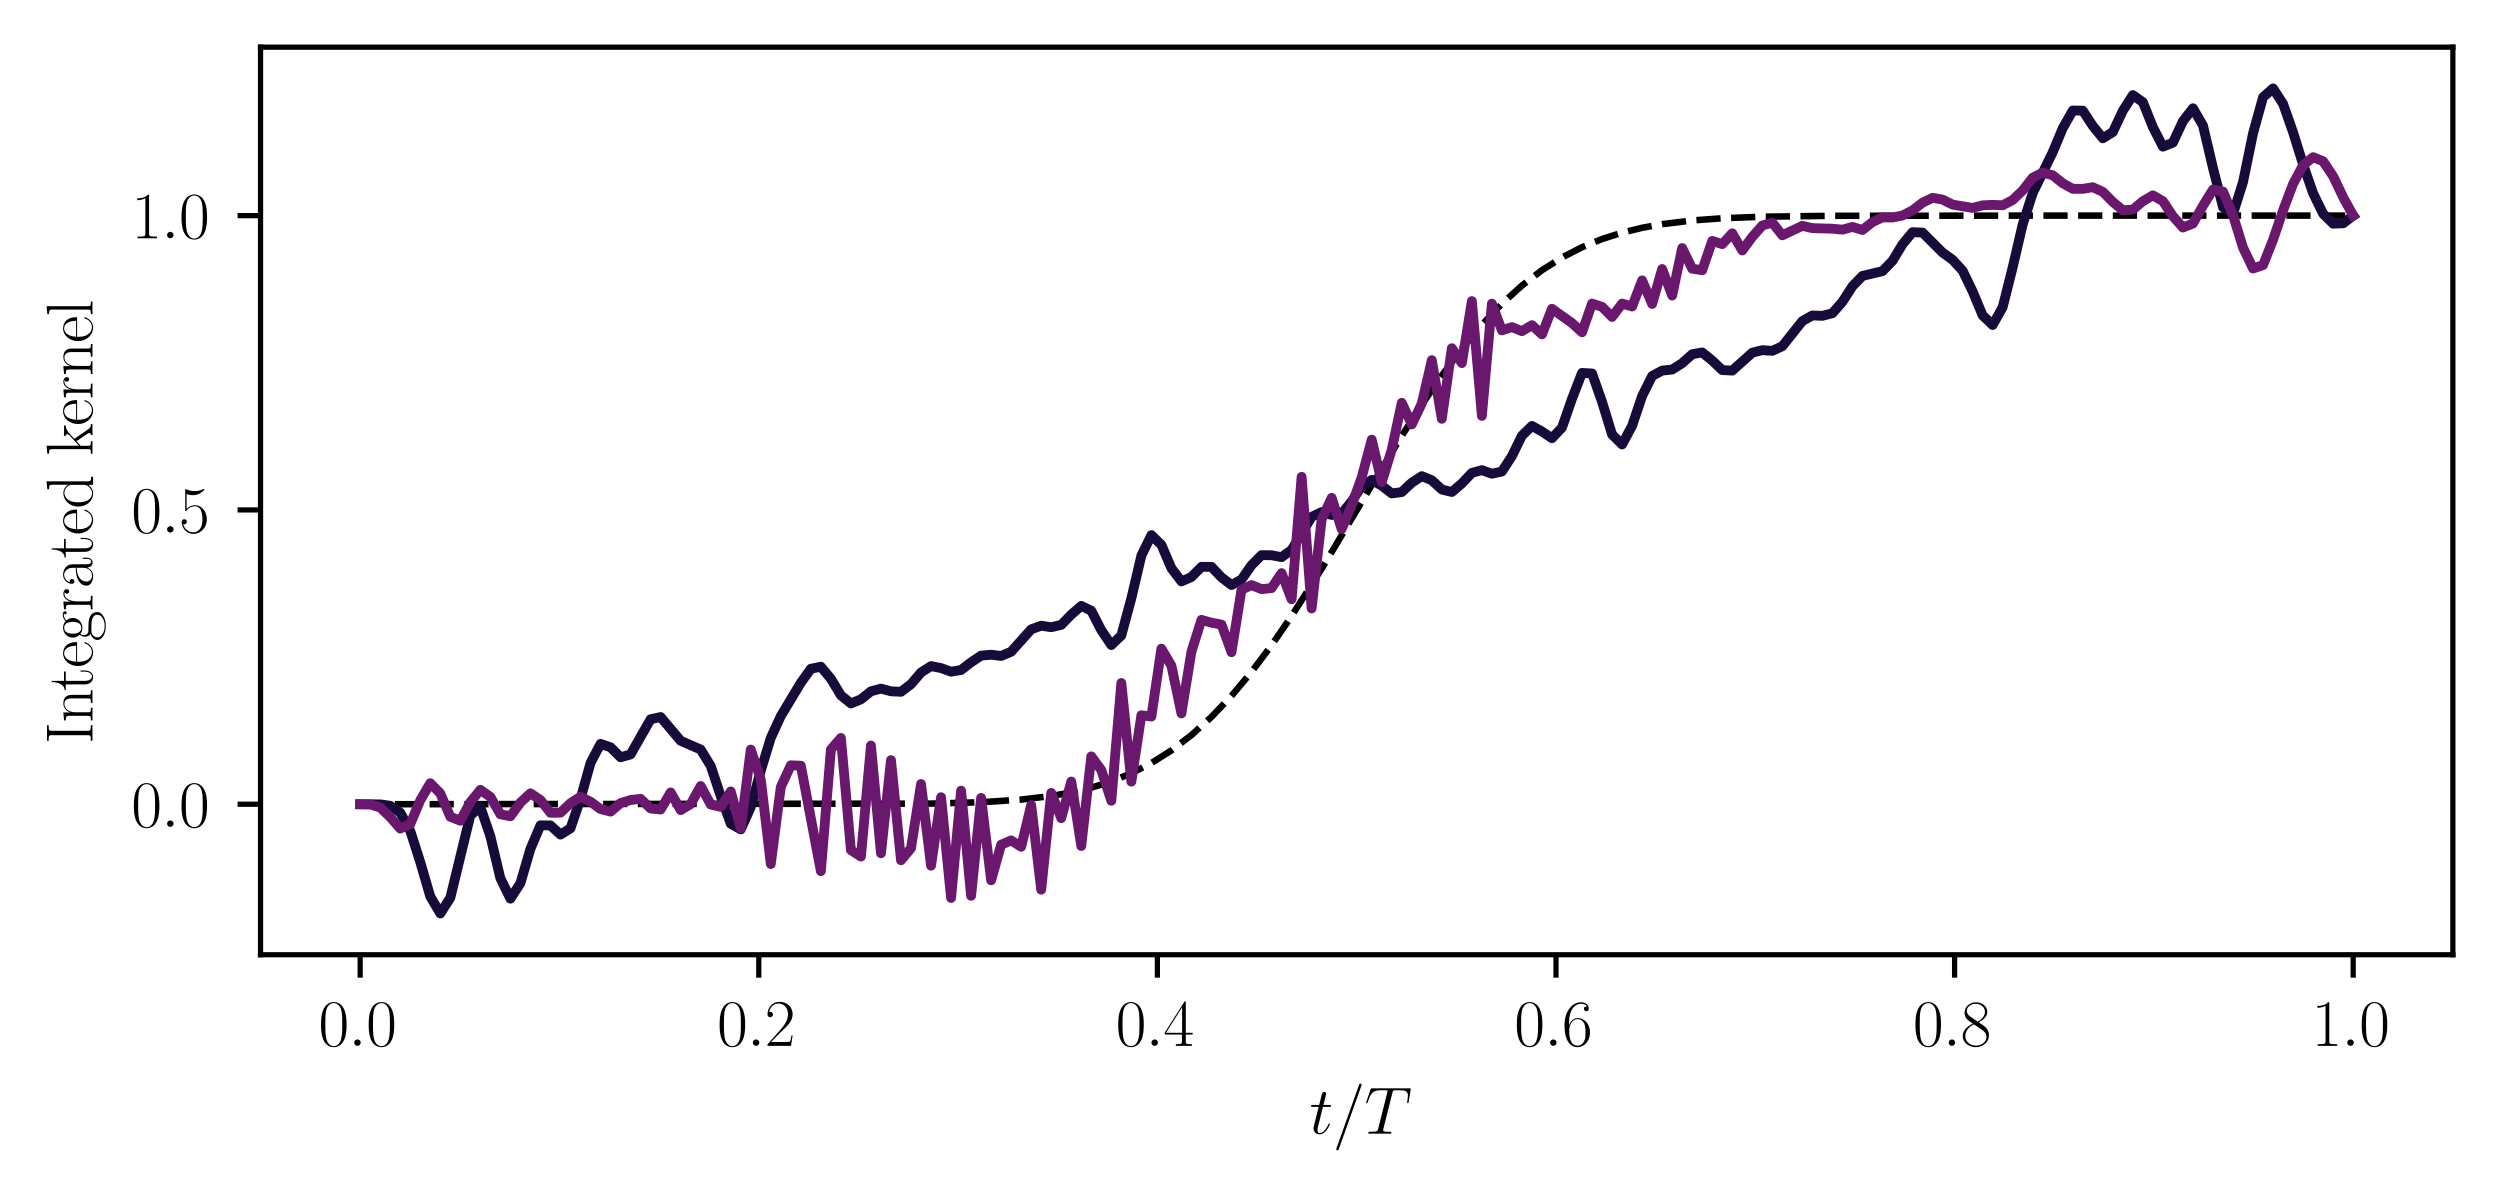 <?xml version="1.0" encoding="utf-8" standalone="no"?>
<!DOCTYPE svg PUBLIC "-//W3C//DTD SVG 1.1//EN"
  "http://www.w3.org/Graphics/SVG/1.1/DTD/svg11.dtd">
<svg xmlns:xlink="http://www.w3.org/1999/xlink" width="381.786pt" height="182.818pt" viewBox="0 0 381.786 182.818" xmlns="http://www.w3.org/2000/svg" version="1.1">
 <defs>
  <style type="text/css">*{stroke-linejoin: round; stroke-linecap: butt}</style>
 </defs>
 <g id="figure_1">
  <g id="patch_1">
   <path d="M 0 182.818 
L 381.786 182.818 
L 381.786 0 
L 0 0 
L 0 182.818 
z
" style="fill: none"/>
  </g>
  <g id="axes_1">
   <g id="patch_2">
    <path d="M 39.786 145.8 
L 374.586 145.8 
L 374.586 7.2 
L 39.786 7.2 
L 39.786 145.8 
z
" style="fill: none"/>
   </g>
   <g id="matplotlib.axis_1">
    <g id="xtick_1">
     <g id="line2d_1">
      <defs>
       <path id="me582612a26" d="M 0 0 
L 0 3.5 
" style="stroke: #000000; stroke-width: 0.8"/>
      </defs>
      <g>
       <use xlink:href="#me582612a26" x="55.004" y="145.8" style="stroke: #000000; stroke-width: 0.8"/>
      </g>
     </g>
     <g id="text_1">
      <!-- $\mathdefault{0.0}$ -->
      <g transform="translate(48.639 159.718)scale(0.1 -0.1)">
       <defs>
        <path id="CMR17-30" d="M 2688 2025 
C 2688 2416 2682 3080 2413 3591 
C 2176 4039 1798 4198 1466 4198 
C 1158 4198 768 4058 525 3597 
C 269 3118 243 2524 243 2025 
C 243 1661 250 1106 448 619 
C 723 -39 1216 -128 1466 -128 
C 1760 -128 2208 -7 2470 600 
C 2662 1042 2688 1559 2688 2025 
z
M 1466 -26 
C 1056 -26 813 325 723 812 
C 653 1188 653 1738 653 2096 
C 653 2588 653 2997 736 3387 
C 858 3929 1216 4096 1466 4096 
C 1728 4096 2067 3923 2189 3400 
C 2272 3036 2278 2607 2278 2096 
C 2278 1680 2278 1169 2202 792 
C 2067 95 1690 -26 1466 -26 
z
" transform="scale(0.016)"/>
        <path id="CMMI12-3a" d="M 1178 307 
C 1178 492 1024 619 870 619 
C 685 619 557 466 557 313 
C 557 128 710 0 864 0 
C 1050 0 1178 153 1178 307 
z
" transform="scale(0.016)"/>
       </defs>
       <use xlink:href="#CMR17-30" transform="scale(0.996)"/>
       <use xlink:href="#CMMI12-3a" transform="translate(45.69 0)scale(0.996)"/>
       <use xlink:href="#CMR17-30" transform="translate(72.788 0)scale(0.996)"/>
      </g>
     </g>
    </g>
    <g id="xtick_2">
     <g id="line2d_2">
      <g>
       <use xlink:href="#me582612a26" x="115.877" y="145.8" style="stroke: #000000; stroke-width: 0.8"/>
      </g>
     </g>
     <g id="text_2">
      <!-- $\mathdefault{0.2}$ -->
      <g transform="translate(109.512 159.718)scale(0.1 -0.1)">
       <defs>
        <path id="CMR17-32" d="M 2669 989 
L 2554 989 
C 2490 536 2438 459 2413 420 
C 2381 369 1920 369 1830 369 
L 602 369 
C 832 619 1280 1072 1824 1597 
C 2214 1967 2669 2402 2669 3035 
C 2669 3790 2067 4224 1395 4224 
C 691 4224 262 3604 262 3030 
C 262 2780 448 2748 525 2748 
C 589 2748 781 2787 781 3010 
C 781 3207 614 3264 525 3264 
C 486 3264 448 3258 422 3245 
C 544 3790 915 4058 1306 4058 
C 1862 4058 2227 3617 2227 3035 
C 2227 2479 1901 2000 1536 1584 
L 262 146 
L 262 0 
L 2515 0 
L 2669 989 
z
" transform="scale(0.016)"/>
       </defs>
       <use xlink:href="#CMR17-30" transform="scale(0.996)"/>
       <use xlink:href="#CMMI12-3a" transform="translate(45.69 0)scale(0.996)"/>
       <use xlink:href="#CMR17-32" transform="translate(72.788 0)scale(0.996)"/>
      </g>
     </g>
    </g>
    <g id="xtick_3">
     <g id="line2d_3">
      <g>
       <use xlink:href="#me582612a26" x="176.749" y="145.8" style="stroke: #000000; stroke-width: 0.8"/>
      </g>
     </g>
     <g id="text_3">
      <!-- $\mathdefault{0.4}$ -->
      <g transform="translate(170.384 159.718)scale(0.1 -0.1)">
       <defs>
        <path id="CMR17-34" d="M 2150 4122 
C 2150 4256 2144 4256 2029 4256 
L 128 1254 
L 128 1088 
L 1779 1088 
L 1779 457 
C 1779 224 1766 160 1318 160 
L 1197 160 
L 1197 0 
C 1402 0 1747 0 1965 0 
C 2182 0 2528 0 2733 0 
L 2733 160 
L 2611 160 
C 2163 160 2150 224 2150 457 
L 2150 1088 
L 2803 1088 
L 2803 1254 
L 2150 1254 
L 2150 4122 
z
M 1798 3703 
L 1798 1254 
L 256 1254 
L 1798 3703 
z
" transform="scale(0.016)"/>
       </defs>
       <use xlink:href="#CMR17-30" transform="scale(0.996)"/>
       <use xlink:href="#CMMI12-3a" transform="translate(45.69 0)scale(0.996)"/>
       <use xlink:href="#CMR17-34" transform="translate(72.788 0)scale(0.996)"/>
      </g>
     </g>
    </g>
    <g id="xtick_4">
     <g id="line2d_4">
      <g>
       <use xlink:href="#me582612a26" x="237.622" y="145.8" style="stroke: #000000; stroke-width: 0.8"/>
      </g>
     </g>
     <g id="text_4">
      <!-- $\mathdefault{0.6}$ -->
      <g transform="translate(231.257 159.718)scale(0.1 -0.1)">
       <defs>
        <path id="CMR17-36" d="M 678 2176 
C 678 3690 1395 4032 1811 4032 
C 1946 4032 2272 4009 2400 3776 
C 2298 3776 2106 3776 2106 3553 
C 2106 3381 2246 3323 2336 3323 
C 2394 3323 2566 3348 2566 3560 
C 2566 3954 2246 4179 1805 4179 
C 1043 4179 243 3390 243 1984 
C 243 253 966 -128 1478 -128 
C 2099 -128 2688 427 2688 1283 
C 2688 2081 2170 2662 1517 2662 
C 1126 2662 838 2407 678 1960 
L 678 2176 
z
M 1478 25 
C 691 25 691 1200 691 1436 
C 691 1896 909 2560 1504 2560 
C 1613 2560 1926 2560 2138 2120 
C 2253 1870 2253 1609 2253 1289 
C 2253 944 2253 690 2118 434 
C 1978 171 1773 25 1478 25 
z
" transform="scale(0.016)"/>
       </defs>
       <use xlink:href="#CMR17-30" transform="scale(0.996)"/>
       <use xlink:href="#CMMI12-3a" transform="translate(45.69 0)scale(0.996)"/>
       <use xlink:href="#CMR17-36" transform="translate(72.788 0)scale(0.996)"/>
      </g>
     </g>
    </g>
    <g id="xtick_5">
     <g id="line2d_5">
      <g>
       <use xlink:href="#me582612a26" x="298.495" y="145.8" style="stroke: #000000; stroke-width: 0.8"/>
      </g>
     </g>
     <g id="text_5">
      <!-- $\mathdefault{0.8}$ -->
      <g transform="translate(292.13 159.718)scale(0.1 -0.1)">
       <defs>
        <path id="CMR17-38" d="M 1741 2264 
C 2144 2467 2554 2773 2554 3263 
C 2554 3841 1990 4179 1472 4179 
C 890 4179 378 3759 378 3180 
C 378 3021 416 2747 666 2505 
C 730 2442 998 2251 1171 2130 
C 883 1983 211 1634 211 934 
C 211 279 838 -128 1459 -128 
C 2144 -128 2720 362 2720 1010 
C 2720 1590 2330 1857 2074 2029 
L 1741 2264 
z
M 902 2822 
C 851 2854 595 3051 595 3351 
C 595 3739 998 4032 1459 4032 
C 1965 4032 2336 3676 2336 3262 
C 2336 2669 1670 2331 1638 2331 
C 1632 2331 1626 2331 1574 2370 
L 902 2822 
z
M 2080 1519 
C 2176 1449 2483 1240 2483 851 
C 2483 381 2010 25 1472 25 
C 890 25 448 438 448 940 
C 448 1443 838 1862 1280 2060 
L 2080 1519 
z
" transform="scale(0.016)"/>
       </defs>
       <use xlink:href="#CMR17-30" transform="scale(0.996)"/>
       <use xlink:href="#CMMI12-3a" transform="translate(45.69 0)scale(0.996)"/>
       <use xlink:href="#CMR17-38" transform="translate(72.788 0)scale(0.996)"/>
      </g>
     </g>
    </g>
    <g id="xtick_6">
     <g id="line2d_6">
      <g>
       <use xlink:href="#me582612a26" x="359.368" y="145.8" style="stroke: #000000; stroke-width: 0.8"/>
      </g>
     </g>
     <g id="text_6">
      <!-- $\mathdefault{1.0}$ -->
      <g transform="translate(353.003 159.718)scale(0.1 -0.1)">
       <defs>
        <path id="CMR17-31" d="M 1702 4058 
C 1702 4192 1696 4192 1606 4192 
C 1357 3916 979 3827 621 3827 
C 602 3827 570 3827 563 3808 
C 557 3795 557 3782 557 3648 
C 755 3648 1088 3686 1344 3839 
L 1344 461 
C 1344 236 1331 160 781 160 
L 589 160 
L 589 0 
C 896 0 1216 0 1523 0 
C 1830 0 2150 0 2458 0 
L 2458 160 
L 2266 160 
C 1715 160 1702 230 1702 458 
L 1702 4058 
z
" transform="scale(0.016)"/>
       </defs>
       <use xlink:href="#CMR17-31" transform="scale(0.996)"/>
       <use xlink:href="#CMMI12-3a" transform="translate(45.69 0)scale(0.996)"/>
       <use xlink:href="#CMR17-30" transform="translate(72.788 0)scale(0.996)"/>
      </g>
     </g>
    </g>
    <g id="text_7">
     <!-- $t/T$ -->
     <g transform="translate(199.985 173.128)scale(0.1 -0.1)">
      <defs>
       <path id="CMMI12-74" d="M 1286 2566 
L 1875 2566 
C 1997 2566 2061 2566 2061 2681 
C 2061 2752 2022 2752 1894 2752 
L 1331 2752 
L 1568 3692 
C 1594 3781 1594 3794 1594 3840 
C 1594 3943 1510 4000 1427 4000 
C 1376 4000 1229 3981 1178 3775 
L 928 2752 
L 326 2752 
C 198 2752 141 2752 141 2630 
C 141 2566 186 2566 307 2566 
L 877 2566 
L 454 881 
C 403 658 384 594 384 511 
C 384 211 595 -64 954 -64 
C 1600 -64 1946 868 1946 912 
C 1946 951 1920 970 1882 970 
C 1869 970 1843 970 1830 944 
C 1824 938 1818 931 1773 829 
C 1638 511 1344 64 973 64 
C 781 64 768 224 768 364 
C 768 370 768 492 787 568 
L 1286 2566 
z
" transform="scale(0.016)"/>
       <path id="CMMI12-3d" d="M 2746 4562 
C 2746 4569 2784 4666 2784 4678 
C 2784 4755 2720 4800 2669 4800 
C 2637 4800 2579 4800 2528 4659 
L 384 -1363 
C 384 -1370 346 -1465 346 -1478 
C 346 -1555 410 -1600 461 -1600 
C 499 -1600 557 -1593 602 -1459 
L 2746 4562 
z
" transform="scale(0.016)"/>
       <path id="CMMI12-54" d="M 2669 3910 
C 2707 4064 2720 4121 2816 4147 
C 2867 4160 3078 4160 3213 4160 
C 3853 4160 4154 4134 4154 3634 
C 4154 3537 4128 3295 4090 3057 
L 4083 2980 
C 4083 2954 4109 2916 4147 2916 
C 4211 2916 4211 2948 4230 3050 
L 4416 4184 
C 4429 4243 4429 4256 4429 4275 
C 4429 4345 4390 4345 4262 4345 
L 762 4345 
C 614 4345 608 4339 570 4224 
L 179 3070 
C 173 3056 154 2986 154 2980 
C 154 2948 179 2916 218 2916 
C 269 2916 282 2941 307 3024 
C 576 3801 710 4160 1562 4160 
L 1990 4160 
C 2144 4160 2208 4160 2208 4089 
C 2208 4069 2208 4057 2176 3941 
L 1318 499 
C 1254 249 1242 185 563 185 
C 403 185 358 185 358 64 
C 358 0 429 0 461 0 
C 621 0 787 0 947 0 
L 1946 0 
C 2106 0 2278 0 2438 0 
C 2509 0 2573 0 2573 121 
C 2573 185 2528 185 2362 185 
C 1786 185 1786 243 1786 339 
C 1786 346 1786 391 1811 494 
L 2669 3910 
z
" transform="scale(0.016)"/>
      </defs>
      <use xlink:href="#CMMI12-74" transform="scale(0.996)"/>
      <use xlink:href="#CMMI12-3d" transform="translate(35.226 0)scale(0.996)"/>
      <use xlink:href="#CMMI12-54" transform="translate(84.001 0)scale(0.996)"/>
     </g>
    </g>
   </g>
   <g id="matplotlib.axis_2">
    <g id="ytick_1">
     <g id="line2d_7">
      <defs>
       <path id="m1c52f284ce" d="M 0 0 
L -3.5 0 
" style="stroke: #000000; stroke-width: 0.8"/>
      </defs>
      <g>
       <use xlink:href="#m1c52f284ce" x="39.786" y="122.821" style="stroke: #000000; stroke-width: 0.8"/>
      </g>
     </g>
     <g id="text_8">
      <!-- $\mathdefault{0.0}$ -->
      <g transform="translate(20.056 126.28)scale(0.1 -0.1)">
       <use xlink:href="#CMR17-30" transform="scale(0.996)"/>
       <use xlink:href="#CMMI12-3a" transform="translate(45.69 0)scale(0.996)"/>
       <use xlink:href="#CMR17-30" transform="translate(72.788 0)scale(0.996)"/>
      </g>
     </g>
    </g>
    <g id="ytick_2">
     <g id="line2d_8">
      <g>
       <use xlink:href="#m1c52f284ce" x="39.786" y="77.874" style="stroke: #000000; stroke-width: 0.8"/>
      </g>
     </g>
     <g id="text_9">
      <!-- $\mathdefault{0.5}$ -->
      <g transform="translate(20.056 81.334)scale(0.1 -0.1)">
       <defs>
        <path id="CMR17-35" d="M 730 3692 
C 794 3666 1056 3584 1325 3584 
C 1920 3584 2246 3911 2432 4100 
C 2432 4157 2432 4192 2394 4192 
C 2387 4192 2374 4192 2323 4163 
C 2099 4058 1837 3973 1517 3973 
C 1325 3973 1037 3999 723 4139 
C 653 4171 640 4171 634 4171 
C 602 4171 595 4164 595 4037 
L 595 2203 
C 595 2089 595 2057 659 2057 
C 691 2057 704 2070 736 2114 
C 941 2401 1222 2522 1542 2522 
C 1766 2522 2246 2382 2246 1289 
C 2246 1085 2246 715 2054 421 
C 1894 159 1645 25 1370 25 
C 947 25 518 320 403 814 
C 429 807 480 795 506 795 
C 589 795 749 840 749 1038 
C 749 1210 627 1280 506 1280 
C 358 1280 262 1190 262 1011 
C 262 454 704 -128 1382 -128 
C 2042 -128 2669 440 2669 1264 
C 2669 2030 2170 2624 1549 2624 
C 1222 2624 947 2503 730 2274 
L 730 3692 
z
" transform="scale(0.016)"/>
       </defs>
       <use xlink:href="#CMR17-30" transform="scale(0.996)"/>
       <use xlink:href="#CMMI12-3a" transform="translate(45.69 0)scale(0.996)"/>
       <use xlink:href="#CMR17-35" transform="translate(72.788 0)scale(0.996)"/>
      </g>
     </g>
    </g>
    <g id="ytick_3">
     <g id="line2d_9">
      <g>
       <use xlink:href="#m1c52f284ce" x="39.786" y="32.928" style="stroke: #000000; stroke-width: 0.8"/>
      </g>
     </g>
     <g id="text_10">
      <!-- $\mathdefault{1.0}$ -->
      <g transform="translate(20.056 36.387)scale(0.1 -0.1)">
       <use xlink:href="#CMR17-31" transform="scale(0.996)"/>
       <use xlink:href="#CMMI12-3a" transform="translate(45.69 0)scale(0.996)"/>
       <use xlink:href="#CMR17-30" transform="translate(72.788 0)scale(0.996)"/>
      </g>
     </g>
    </g>
    <g id="text_11">
     <!-- Integrated kernel -->
     <g transform="translate(14.118 113.611)rotate(-90)scale(0.1 -0.1)">
      <defs>
       <path id="CMR17-49" d="M 1261 3905 
C 1261 4192 1338 4192 1798 4192 
L 1798 4352 
C 1594 4352 1267 4352 1050 4352 
C 832 4352 506 4352 301 4352 
L 301 4192 
C 762 4192 838 4192 838 3905 
L 838 447 
C 838 160 762 160 301 160 
L 301 0 
C 506 0 832 0 1050 0 
C 1267 0 1594 0 1798 0 
L 1798 160 
C 1338 160 1261 160 1261 447 
L 1261 3905 
z
" transform="scale(0.016)"/>
       <path id="CMR17-6e" d="M 2656 1933 
C 2656 2259 2592 2790 1837 2790 
C 1331 2790 1069 2400 973 2144 
L 966 2144 
L 966 2790 
L 211 2720 
L 211 2554 
C 589 2554 646 2515 646 2208 
L 646 428 
C 646 184 621 153 211 153 
L 211 -13 
C 365 0 646 0 813 0 
C 979 0 1267 0 1421 -13 
L 1421 153 
C 1011 153 986 178 986 428 
L 986 1658 
C 986 2247 1344 2688 1792 2688 
C 2266 2688 2317 2266 2317 1958 
L 2317 428 
C 2317 184 2291 153 1882 153 
L 1882 -13 
C 2035 0 2317 0 2483 0 
C 2650 0 2938 0 3091 -13 
L 3091 153 
C 2682 153 2656 178 2656 428 
L 2656 1933 
z
" transform="scale(0.016)"/>
       <path id="CMR17-74" d="M 966 2560 
L 1862 2560 
L 1862 2725 
L 966 2725 
L 966 3904 
L 851 3904 
C 838 3245 614 2668 70 2668 
L 70 2560 
L 627 2560 
L 627 771 
C 627 650 627 -64 1370 -64 
C 1747 -64 1965 306 1965 777 
L 1965 1140 
L 1850 1140 
L 1850 783 
C 1850 344 1677 51 1408 51 
C 1222 51 966 178 966 758 
L 966 2560 
z
" transform="scale(0.016)"/>
       <path id="CMR17-65" d="M 2438 1472 
C 2464 1498 2464 1511 2464 1576 
C 2464 2238 2118 2816 1389 2816 
C 710 2816 173 2169 173 1383 
C 173 551 781 -64 1459 -64 
C 2176 -64 2458 607 2458 740 
C 2458 784 2419 784 2406 784 
C 2362 784 2355 771 2330 696 
C 2189 265 1837 51 1504 51 
C 1229 51 954 203 781 480 
C 582 803 582 1176 582 1472 
L 2438 1472 
z
M 589 1568 
C 634 2505 1126 2714 1382 2714 
C 1818 2714 2112 2297 2118 1568 
L 589 1568 
z
" transform="scale(0.016)"/>
       <path id="CMR17-67" d="M 710 1164 
C 832 1068 1043 960 1299 960 
C 1805 960 2240 1357 2240 1888 
C 2240 2054 2189 2310 1997 2509 
C 2176 2692 2438 2752 2586 2752 
C 2611 2752 2650 2752 2682 2734 
C 2656 2728 2598 2703 2598 2605 
C 2598 2527 2656 2471 2739 2471 
C 2835 2471 2886 2533 2886 2614 
C 2886 2731 2790 2854 2586 2854 
C 2330 2854 2106 2738 1926 2580 
C 1734 2753 1504 2816 1299 2816 
C 794 2816 358 2419 358 1888 
C 358 1522 570 1292 634 1228 
C 442 1004 442 743 442 711 
C 442 545 506 302 723 168 
C 390 85 128 -169 128 -486 
C 128 -943 736 -1280 1466 -1280 
C 2170 -1280 2803 -956 2803 -479 
C 2803 384 1856 384 1363 384 
C 1216 384 954 384 922 391 
C 723 423 589 602 589 826 
C 589 883 589 1024 710 1164 
z
M 1299 1068 
C 736 1068 736 1760 736 1889 
C 736 2016 736 2708 1299 2708 
C 1862 2708 1862 2016 1862 1889 
C 1862 1760 1862 1068 1299 1068 
z
M 1466 -1171 
C 826 -1171 384 -835 384 -486 
C 384 -289 493 -105 634 -4 
C 794 104 858 104 1293 104 
C 1818 104 2547 104 2547 -486 
C 2547 -835 2106 -1171 1466 -1171 
z
" transform="scale(0.016)"/>
       <path id="CMR17-72" d="M 960 1497 
C 960 2112 1222 2688 1702 2688 
C 1747 2688 1792 2682 1837 2662 
C 1837 2662 1696 2617 1696 2452 
C 1696 2298 1818 2234 1914 2234 
C 1990 2234 2131 2279 2131 2458 
C 2131 2663 1926 2790 1709 2790 
C 1222 2790 1011 2317 947 2093 
L 941 2093 
L 941 2790 
L 198 2720 
L 198 2554 
C 576 2554 634 2515 634 2208 
L 634 428 
C 634 184 608 153 198 153 
L 198 -13 
C 352 0 646 0 813 0 
C 998 0 1325 0 1498 -13 
L 1498 153 
C 1037 153 960 153 960 440 
L 960 1497 
z
" transform="scale(0.016)"/>
       <path id="CMR17-61" d="M 2304 1653 
C 2304 2072 2304 2294 2035 2543 
C 1798 2752 1523 2816 1306 2816 
C 800 2816 435 2407 435 1971 
C 435 1728 627 1728 666 1728 
C 749 1728 896 1778 896 1954 
C 896 2112 774 2181 666 2181 
C 640 2181 608 2174 589 2168 
C 723 2592 1069 2714 1293 2714 
C 1613 2714 1965 2429 1965 1885 
L 1965 1600 
C 1587 1600 1133 1549 774 1357 
C 371 1133 256 813 256 570 
C 256 77 832 -64 1171 -64 
C 1523 -64 1850 139 1990 511 
C 2003 233 2182 -18 2464 -18 
C 2598 -18 2938 70 2938 567 
L 2938 920 
L 2822 920 
L 2822 562 
C 2822 178 2650 128 2566 128 
C 2304 128 2304 458 2304 738 
L 2304 1653 
z
M 1965 870 
C 1965 317 1568 38 1216 38 
C 896 38 646 275 646 570 
C 646 761 730 1100 1101 1305 
C 1408 1478 1760 1504 1965 1504 
L 1965 870 
z
" transform="scale(0.016)"/>
       <path id="CMR17-64" d="M 1869 4326 
L 1869 4160 
C 2246 4160 2304 4122 2304 3820 
L 2304 2345 
C 2278 2377 2016 2790 1498 2790 
C 845 2790 211 2208 211 1364 
C 211 525 806 -64 1434 -64 
C 1978 -64 2259 337 2291 380 
L 2291 -63 
L 3066 -63 
L 3066 128 
C 2688 128 2630 166 2630 473 
L 2630 4396 
L 1869 4326 
z
M 2291 755 
C 2291 563 2176 390 2029 262 
C 1811 70 1594 38 1472 38 
C 1286 38 621 134 621 1356 
C 621 2612 1363 2688 1530 2688 
C 1824 2688 2061 2522 2208 2291 
C 2291 2157 2291 2138 2291 2023 
L 2291 755 
z
" transform="scale(0.016)"/>
       <path id="CMR17-6b" d="M 1670 1673 
C 1664 1686 1632 1724 1632 1743 
C 1632 1756 2086 2171 2144 2222 
C 2509 2528 2739 2560 2906 2560 
L 2906 2733 
C 2867 2733 2854 2733 2848 2720 
L 2534 2720 
C 2355 2720 2080 2720 1907 2733 
L 1907 2566 
C 1997 2559 2061 2508 2061 2419 
C 2061 2291 1933 2170 1926 2170 
L 960 1289 
L 960 4396 
L 198 4326 
L 198 4160 
C 576 4160 634 4122 634 3817 
L 634 426 
C 634 184 608 153 198 153 
L 198 -13 
C 352 0 634 0 794 0 
C 954 0 1235 0 1389 -13 
L 1389 153 
C 979 153 954 178 954 428 
L 954 1130 
L 1395 1532 
L 2042 574 
C 2118 459 2182 369 2182 286 
C 2182 172 2067 153 1990 153 
L 1990 -13 
C 2144 0 2419 0 2579 0 
C 2694 0 2931 0 3040 0 
L 3040 153 
C 2739 153 2669 210 2477 491 
L 1670 1673 
z
" transform="scale(0.016)"/>
       <path id="CMR17-6c" d="M 979 4396 
L 218 4326 
L 218 4160 
C 595 4160 653 4122 653 3817 
L 653 426 
C 653 184 627 153 218 153 
L 218 -13 
C 371 0 653 0 813 0 
C 979 0 1261 0 1414 -13 
L 1414 153 
C 1005 153 979 178 979 426 
L 979 4396 
z
" transform="scale(0.016)"/>
      </defs>
      <use xlink:href="#CMR17-49" transform="scale(0.996)"/>
      <use xlink:href="#CMR17-6e" transform="translate(32.638 0)scale(0.996)"/>
      <use xlink:href="#CMR17-74" transform="translate(80.931 0)scale(0.996)"/>
      <use xlink:href="#CMR17-65" transform="translate(116.212 0)scale(0.996)"/>
      <use xlink:href="#CMR17-67" transform="translate(156.698 0)scale(0.996)"/>
      <use xlink:href="#CMR17-72" transform="translate(202.388 0)scale(0.996)"/>
      <use xlink:href="#CMR17-61" transform="translate(237.669 0)scale(0.996)"/>
      <use xlink:href="#CMR17-74" transform="translate(283.359 0)scale(0.996)"/>
      <use xlink:href="#CMR17-65" transform="translate(318.64 0)scale(0.996)"/>
      <use xlink:href="#CMR17-64" transform="translate(359.126 0)scale(0.996)"/>
      <use xlink:href="#CMR17-6b" transform="translate(440.097 0)scale(0.996)"/>
      <use xlink:href="#CMR17-65" transform="translate(485.788 0)scale(0.996)"/>
      <use xlink:href="#CMR17-72" transform="translate(526.273 0)scale(0.996)"/>
      <use xlink:href="#CMR17-6e" transform="translate(561.554 0)scale(0.996)"/>
      <use xlink:href="#CMR17-65" transform="translate(612.449 0)scale(0.996)"/>
      <use xlink:href="#CMR17-6c" transform="translate(652.935 0)scale(0.996)"/>
     </g>
    </g>
   </g>
   <g id="line2d_10">
    <path d="M 55.004 122.821 
L 142.183 122.723 
L 149.831 122.512 
L 155.949 122.111 
L 160.537 121.561 
L 163.596 121.017 
L 166.655 120.287 
L 169.714 119.326 
L 172.773 118.088 
L 175.832 116.526 
L 178.891 114.595 
L 181.95 112.258 
L 185.009 109.488 
L 188.067 106.271 
L 191.126 102.612 
L 194.185 98.535 
L 197.244 94.084 
L 201.833 86.857 
L 209.48 74.09 
L 214.068 66.56 
L 217.127 61.801 
L 220.186 57.35 
L 223.245 53.27 
L 226.304 49.607 
L 229.363 46.385 
L 232.422 43.607 
L 235.481 41.262 
L 238.54 39.322 
L 241.599 37.749 
L 244.658 36.499 
L 247.717 35.527 
L 250.776 34.786 
L 253.834 34.232 
L 258.423 33.669 
L 263.011 33.332 
L 269.129 33.096 
L 279.835 32.958 
L 310.425 32.928 
L 359.368 32.928 
L 359.368 32.928 
" clip-path="url(#p5cc6f1133a)" style="fill: none; stroke-dasharray: 3.7,1.6; stroke-dashoffset: 0; stroke: #000000"/>
   </g>
   <g id="line2d_11">
    <path d="M 55.004 122.821 
L 58.063 122.838 
L 59.592 123.057 
L 61.122 124.095 
L 62.651 126.884 
L 64.181 131.663 
L 65.71 136.903 
L 67.24 139.5 
L 68.769 137.105 
L 71.828 124.523 
L 73.358 123.237 
L 74.887 127.704 
L 76.416 134.128 
L 77.946 137.235 
L 79.475 134.873 
L 81.005 129.634 
L 82.534 126.039 
L 84.064 126.054 
L 85.593 127.453 
L 87.123 126.498 
L 88.652 121.997 
L 90.182 116.516 
L 91.711 113.598 
L 93.241 114.126 
L 94.77 115.647 
L 96.3 115.212 
L 99.358 109.84 
L 100.888 109.501 
L 103.947 113.132 
L 107.006 114.464 
L 108.535 116.97 
L 110.065 121.564 
L 111.594 125.797 
L 113.124 126.66 
L 114.653 123.268 
L 116.183 117.683 
L 117.712 112.682 
L 119.241 109.355 
L 122.3 104.267 
L 123.83 102.129 
L 125.359 101.815 
L 126.889 103.664 
L 128.418 106.189 
L 129.948 107.428 
L 131.477 106.795 
L 133.007 105.571 
L 134.536 105.164 
L 136.066 105.574 
L 137.595 105.645 
L 139.125 104.484 
L 140.654 102.695 
L 142.183 101.723 
L 143.713 102.025 
L 145.242 102.578 
L 146.772 102.318 
L 148.301 101.14 
L 149.831 100.123 
L 151.36 99.986 
L 152.89 100.173 
L 154.419 99.526 
L 157.478 96.107 
L 159.008 95.554 
L 160.537 95.786 
L 162.067 95.428 
L 163.596 93.859 
L 165.125 92.528 
L 166.655 93.272 
L 168.184 96.24 
L 169.714 98.508 
L 171.243 97.04 
L 172.773 91.369 
L 174.302 84.858 
L 175.832 81.717 
L 177.361 83.21 
L 178.891 86.778 
L 180.42 88.791 
L 181.95 88.115 
L 183.479 86.564 
L 185.009 86.567 
L 186.538 88.175 
L 188.067 89.338 
L 189.597 88.503 
L 191.126 86.313 
L 192.656 84.776 
L 194.185 84.793 
L 195.715 85.087 
L 197.244 83.989 
L 200.303 78.931 
L 201.833 78.197 
L 203.362 78.64 
L 204.892 78.438 
L 206.421 76.57 
L 207.95 74.242 
L 209.48 73.287 
L 211.009 74.162 
L 212.539 75.355 
L 214.068 75.148 
L 215.598 73.713 
L 217.127 72.716 
L 218.657 73.346 
L 220.186 74.756 
L 221.716 75.134 
L 223.245 73.83 
L 224.775 72.217 
L 226.304 71.797 
L 227.834 72.346 
L 229.363 72.006 
L 230.892 69.653 
L 232.422 66.532 
L 233.951 65.045 
L 235.481 65.898 
L 237.01 66.921 
L 238.54 65.297 
L 240.069 60.896 
L 241.599 56.948 
L 243.128 57.036 
L 244.658 61.377 
L 246.187 66.353 
L 247.717 67.872 
L 249.246 65.028 
L 250.776 60.483 
L 252.305 57.422 
L 253.834 56.594 
L 255.364 56.435 
L 256.893 55.463 
L 258.423 54.098 
L 259.952 53.82 
L 261.482 55.068 
L 263.011 56.516 
L 264.541 56.595 
L 267.6 53.861 
L 269.129 53.474 
L 270.659 53.577 
L 272.188 52.874 
L 275.247 49.031 
L 276.776 48.173 
L 278.306 48.234 
L 279.835 47.834 
L 281.365 46.092 
L 282.894 43.714 
L 284.424 42.138 
L 287.483 41.403 
L 289.012 39.831 
L 290.542 37.301 
L 292.071 35.455 
L 293.601 35.521 
L 296.659 38.573 
L 298.189 39.673 
L 299.718 41.337 
L 301.248 44.502 
L 302.777 48.168 
L 304.307 49.631 
L 305.836 46.916 
L 307.366 40.822 
L 308.895 34.258 
L 310.425 29.495 
L 313.484 23.228 
L 315.013 19.572 
L 316.543 16.877 
L 318.072 16.899 
L 319.601 19.224 
L 321.131 21.12 
L 322.66 20.167 
L 324.19 16.909 
L 325.719 14.521 
L 327.249 15.611 
L 328.778 19.415 
L 330.308 22.397 
L 331.837 21.779 
L 333.367 18.498 
L 334.896 16.536 
L 336.426 19.166 
L 337.955 25.668 
L 339.485 31.649 
L 341.014 32.651 
L 342.543 27.801 
L 344.073 20.355 
L 345.602 14.842 
L 347.132 13.5 
L 348.661 15.87 
L 350.191 20.22 
L 351.72 25.132 
L 353.25 29.523 
L 354.779 32.655 
L 356.309 34.16 
L 357.838 34.098 
L 359.368 32.928 
L 359.368 32.928 
" clip-path="url(#p5cc6f1133a)" style="fill: none; stroke: #160b39; stroke-width: 1.5; stroke-linecap: square"/>
   </g>
   <g id="line2d_12">
    <path d="M 55.004 122.821 
L 56.533 122.843 
L 58.063 123.323 
L 59.592 124.781 
L 61.122 126.537 
L 62.651 125.853 
L 64.181 122.213 
L 65.71 119.605 
L 67.24 121.165 
L 68.769 124.731 
L 70.299 125.335 
L 71.828 122.505 
L 73.358 120.621 
L 74.887 121.698 
L 76.416 124.351 
L 77.946 124.653 
L 79.475 122.557 
L 81.005 121.15 
L 82.534 122.165 
L 84.064 124.126 
L 85.593 124.107 
L 87.123 122.656 
L 88.652 121.669 
L 90.182 122.441 
L 91.711 123.555 
L 93.241 123.945 
L 94.77 122.642 
L 96.3 122.174 
L 97.829 121.994 
L 99.358 123.467 
L 100.888 123.622 
L 102.417 121.019 
L 103.947 123.713 
L 105.476 122.798 
L 107.006 120.034 
L 108.535 122.862 
L 110.065 123.216 
L 111.594 120.862 
L 113.124 126.485 
L 114.653 114.47 
L 116.183 119.04 
L 117.712 131.947 
L 119.241 120.183 
L 120.771 116.872 
L 122.3 116.934 
L 125.359 133.031 
L 126.889 114.463 
L 128.418 112.696 
L 129.948 129.82 
L 131.477 130.812 
L 133.007 113.853 
L 134.536 130.308 
L 136.066 116.081 
L 137.595 131.369 
L 139.125 129.537 
L 140.654 119.732 
L 142.183 132.203 
L 143.713 121.747 
L 145.242 137.128 
L 146.772 120.75 
L 148.301 136.8 
L 149.831 121.851 
L 151.36 134.428 
L 152.89 129.001 
L 154.419 128.34 
L 155.949 129.313 
L 157.478 122.943 
L 159.008 135.867 
L 160.537 121.091 
L 162.067 124.942 
L 163.596 119.354 
L 165.125 129.195 
L 166.655 115.513 
L 168.184 117.59 
L 169.714 122.289 
L 171.243 104.303 
L 172.773 119.366 
L 174.302 109.234 
L 175.832 109.424 
L 177.361 99.057 
L 178.891 101.656 
L 180.42 108.945 
L 181.95 99.515 
L 183.479 94.666 
L 185.009 95.093 
L 186.538 95.381 
L 188.067 99.601 
L 189.597 90.045 
L 191.126 89.352 
L 192.656 89.969 
L 194.185 89.811 
L 195.715 87.523 
L 197.244 91.519 
L 198.774 72.82 
L 200.303 92.915 
L 201.833 79.326 
L 203.362 76.035 
L 204.892 80.794 
L 206.421 77.134 
L 207.95 72.911 
L 209.48 67.144 
L 211.009 73.634 
L 212.539 68.665 
L 214.068 61.512 
L 215.598 64.812 
L 217.127 61.619 
L 218.657 55 
L 220.186 63.957 
L 221.716 53.177 
L 223.245 55.447 
L 224.775 45.983 
L 226.304 63.507 
L 227.834 46.375 
L 229.363 50.447 
L 230.892 49.955 
L 232.422 50.571 
L 233.951 49.658 
L 235.481 51.06 
L 237.01 47.158 
L 240.069 49.344 
L 241.599 50.741 
L 243.128 46.362 
L 244.658 46.859 
L 246.187 48.401 
L 247.717 46.362 
L 249.246 46.809 
L 250.776 42.82 
L 252.305 46.415 
L 253.834 41.084 
L 255.364 45.135 
L 256.893 37.885 
L 258.423 41.029 
L 259.952 41.267 
L 261.482 36.791 
L 263.011 37.281 
L 264.541 35.626 
L 266.07 38.247 
L 267.6 36.174 
L 269.129 34.439 
L 270.659 33.998 
L 272.188 35.935 
L 275.247 34.486 
L 276.776 34.843 
L 279.835 34.925 
L 281.365 35.073 
L 282.894 34.656 
L 284.424 35.121 
L 285.953 33.915 
L 287.483 33.197 
L 289.012 33.219 
L 290.542 32.909 
L 292.071 32.131 
L 293.601 30.949 
L 295.13 30.21 
L 296.659 30.477 
L 298.189 31.248 
L 301.248 31.751 
L 302.777 31.355 
L 304.307 31.283 
L 305.836 31.347 
L 307.366 30.546 
L 308.895 29.079 
L 310.425 27.129 
L 311.954 26.359 
L 313.484 26.772 
L 315.013 27.993 
L 316.543 28.83 
L 318.072 28.839 
L 319.601 28.591 
L 321.131 29.294 
L 322.66 30.84 
L 324.19 32.109 
L 325.719 32.01 
L 327.249 30.728 
L 328.778 29.834 
L 330.308 30.724 
L 331.837 33.021 
L 333.367 34.752 
L 334.896 34.127 
L 336.426 31.419 
L 337.955 28.951 
L 339.485 29.262 
L 341.014 32.874 
L 342.543 37.814 
L 344.073 41.007 
L 345.602 40.481 
L 347.132 36.615 
L 348.661 32.115 
L 350.191 28.082 
L 351.72 25.222 
L 353.25 24.003 
L 354.779 24.634 
L 356.309 26.923 
L 357.838 30.129 
L 359.368 32.925 
L 359.368 32.925 
" clip-path="url(#p5cc6f1133a)" style="fill: none; stroke: #6a176e; stroke-width: 1.5; stroke-linecap: square"/>
   </g>
   <g id="patch_3">
    <path d="M 39.786 145.8 
L 39.786 7.2 
" style="fill: none; stroke: #000000; stroke-width: 0.8; stroke-linejoin: miter; stroke-linecap: square"/>
   </g>
   <g id="patch_4">
    <path d="M 374.586 145.8 
L 374.586 7.2 
" style="fill: none; stroke: #000000; stroke-width: 0.8; stroke-linejoin: miter; stroke-linecap: square"/>
   </g>
   <g id="patch_5">
    <path d="M 39.786 145.8 
L 374.586 145.8 
" style="fill: none; stroke: #000000; stroke-width: 0.8; stroke-linejoin: miter; stroke-linecap: square"/>
   </g>
   <g id="patch_6">
    <path d="M 39.786 7.2 
L 374.586 7.2 
" style="fill: none; stroke: #000000; stroke-width: 0.8; stroke-linejoin: miter; stroke-linecap: square"/>
   </g>
  </g>
 </g>
 <defs>
  <clipPath id="p5cc6f1133a">
   <rect x="39.786" y="7.2" width="334.8" height="138.6"/>
  </clipPath>
 </defs>
</svg>
